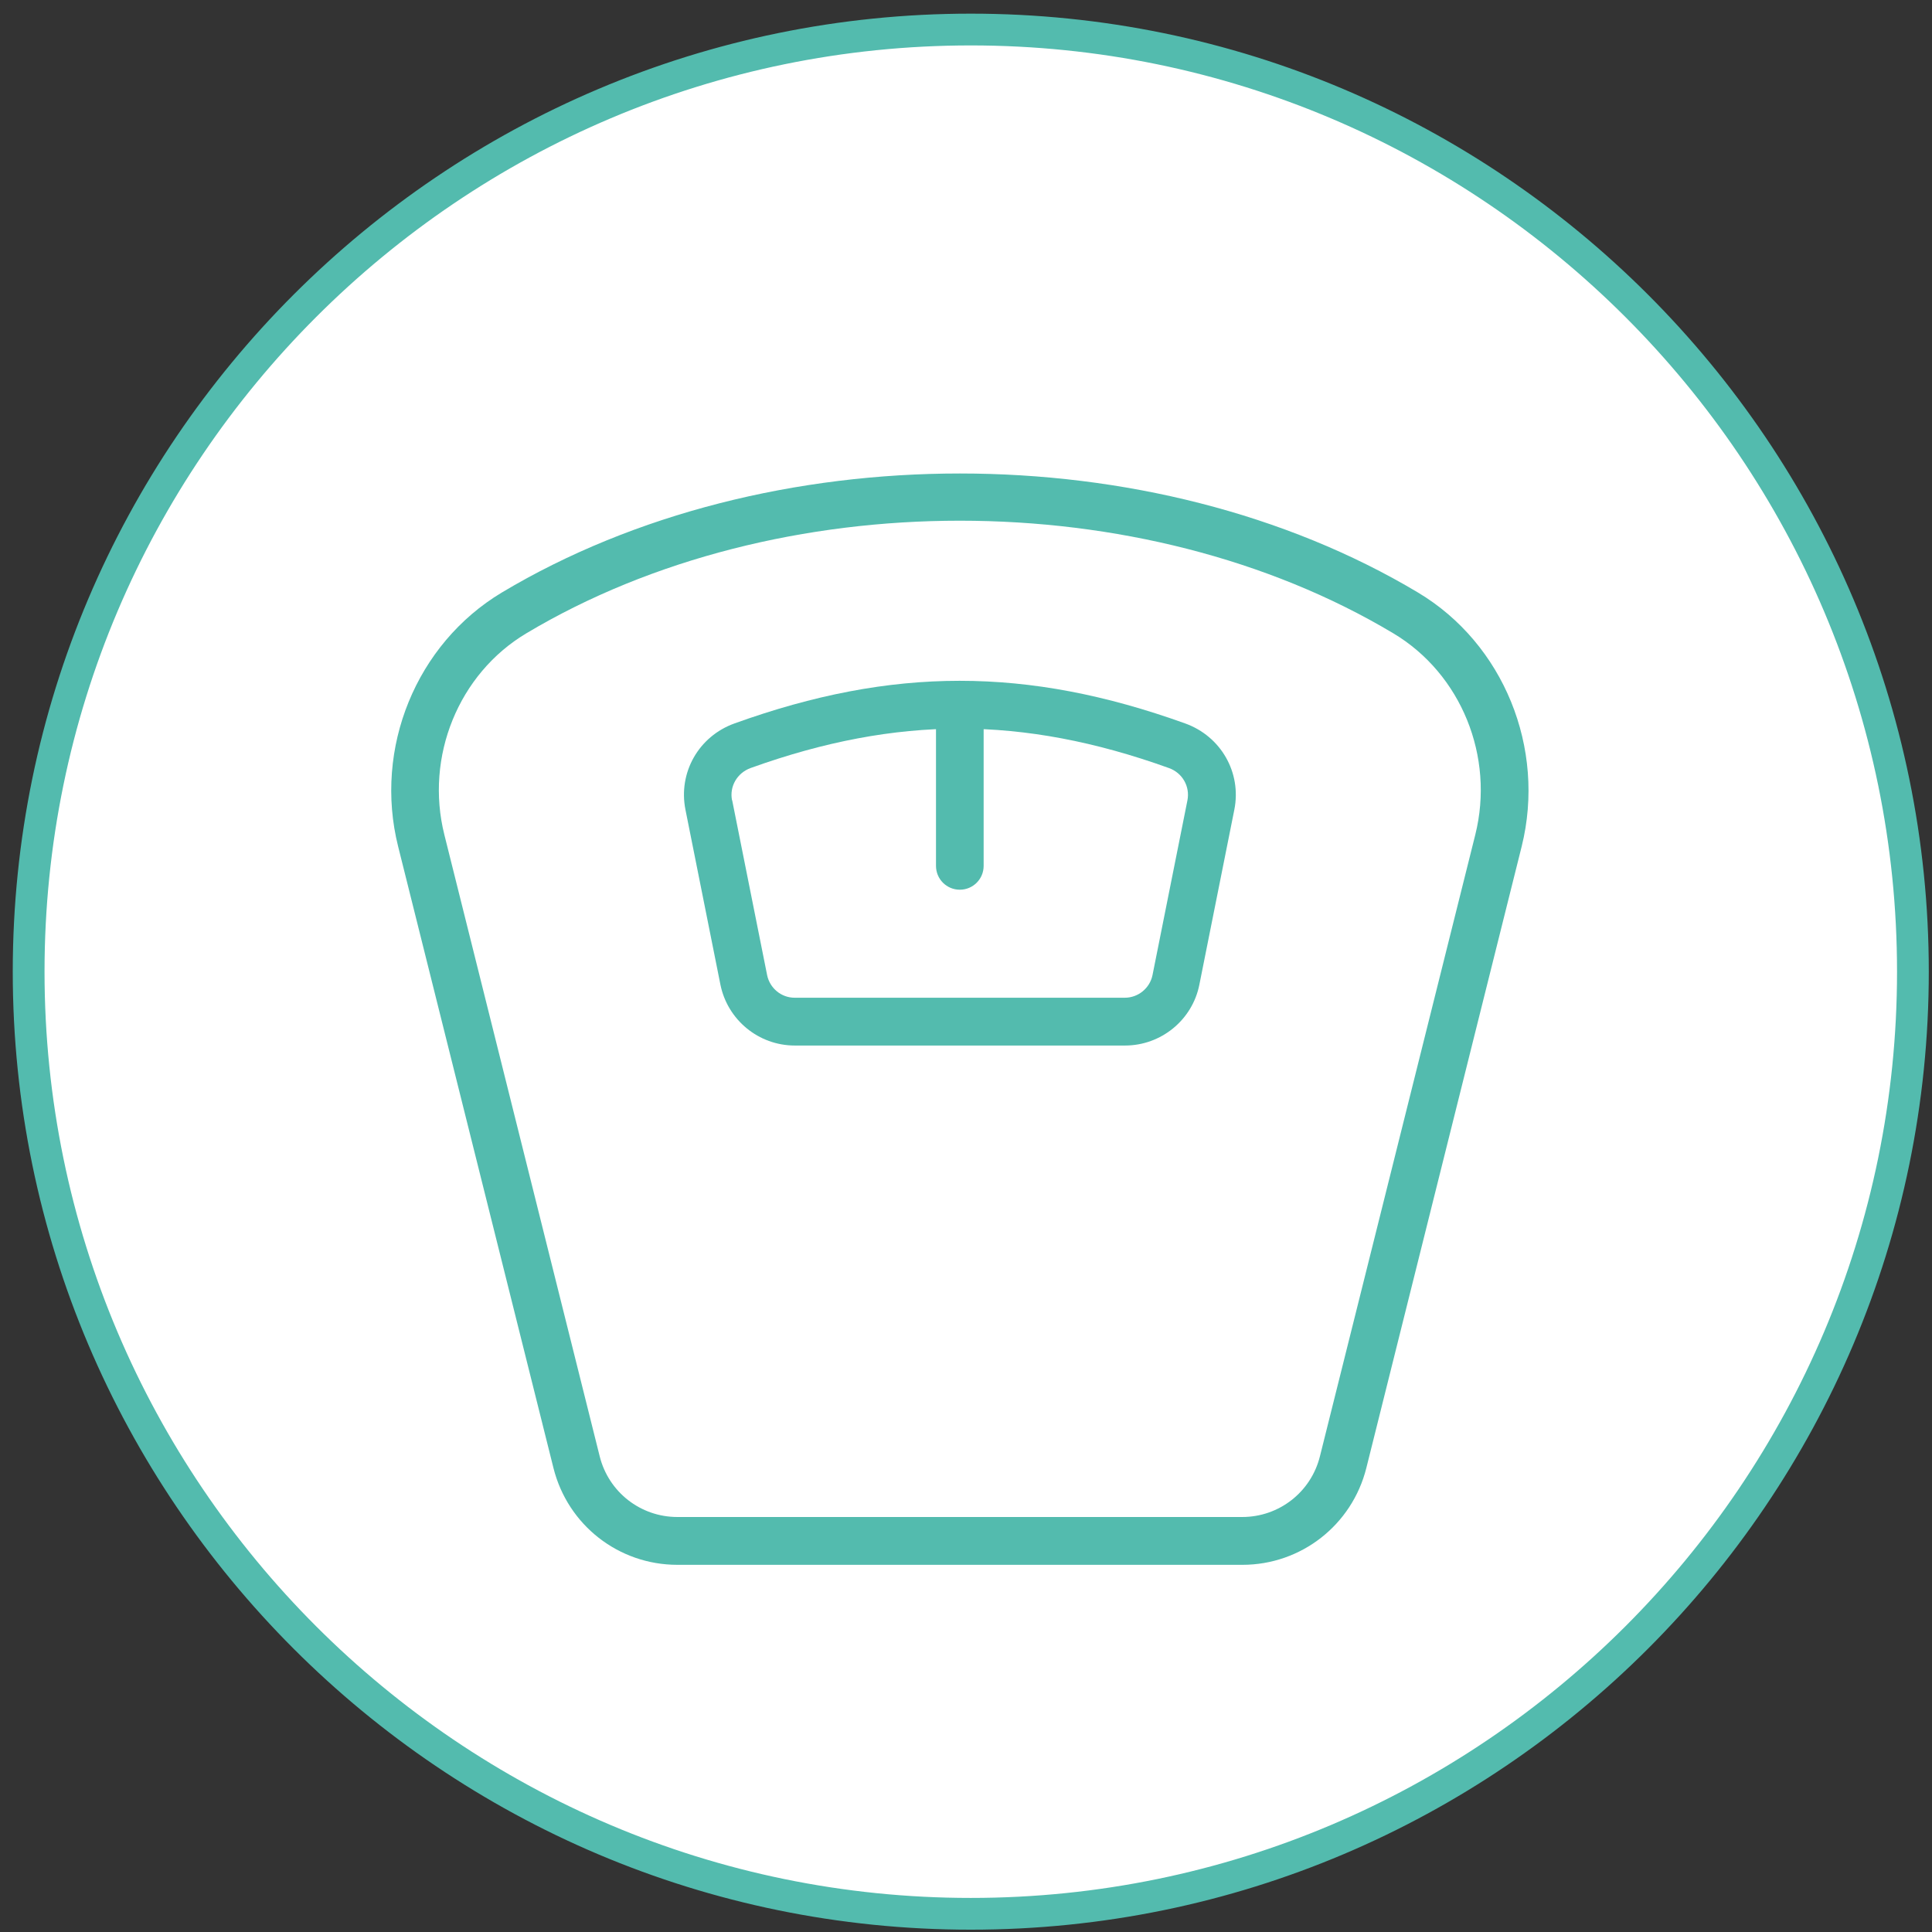 <svg width="121" height="121" viewBox="0 0 121 121" fill="none" xmlns="http://www.w3.org/2000/svg">
<rect x="0" y="0" width="121" height="121" fill="#333333" stroke="none"/>
<g clip-path="url(#clip0_7_3242)">
<path d="M60.799 119.86C93.387 119.86 119.804 93.443 119.804 60.855C119.804 28.268 93.387 1.85 60.799 1.85C28.211 1.85 1.794 28.268 1.794 60.855C1.794 93.443 28.211 119.86 60.799 119.86Z" fill="white"/>
<path d="M60.799 120.855C27.71 120.855 0.799 93.935 0.799 60.855C0.799 27.776 27.71 0.855 60.799 0.855C93.888 0.855 120.799 27.766 120.799 60.855C120.799 93.945 93.888 120.855 60.799 120.855ZM60.799 2.845C28.815 2.845 2.789 28.871 2.789 60.855C2.789 92.84 28.815 118.866 60.799 118.866C92.784 118.866 118.81 92.84 118.81 60.855C118.81 28.871 92.784 2.845 60.799 2.845Z" fill="#53BBAE"/>
<path d="M77.801 98.004H42.424C38.743 98.004 35.56 95.516 34.664 91.945L24.935 53.016C23.393 46.858 26.069 40.322 31.431 37.108C48.055 27.17 72.18 27.17 88.805 37.108C94.167 40.312 96.833 46.858 95.301 53.016L85.571 91.945C84.676 95.507 81.492 98.004 77.811 98.004H77.801ZM60.113 32.611C50.473 32.611 40.822 34.969 32.963 39.665C28.715 42.202 26.606 47.395 27.83 52.28L37.559 91.209C38.117 93.447 40.116 95.009 42.424 95.009H77.801C80.109 95.009 82.109 93.447 82.666 91.209L92.396 52.28C93.62 47.385 91.511 42.202 87.263 39.665C79.393 34.959 69.753 32.611 60.113 32.611Z" fill="#53BBAE"/>
<path d="M70.459 65.481H49.776C47.518 65.481 45.568 63.88 45.12 61.671L42.931 50.718C42.464 48.39 43.757 46.111 46.006 45.306C55.875 41.754 64.311 41.744 74.22 45.306C76.468 46.111 77.772 48.39 77.304 50.718L75.115 61.671C74.677 63.88 72.718 65.481 70.459 65.481ZM45.856 50.121L48.045 61.074C48.214 61.89 48.931 62.487 49.766 62.487H70.449C71.285 62.487 72.011 61.89 72.18 61.074L74.369 50.121C74.538 49.255 74.051 48.4 73.205 48.101C68.589 46.44 64.301 45.634 60.113 45.634C55.924 45.634 51.627 46.44 47.011 48.101C46.165 48.41 45.677 49.255 45.846 50.121H45.856Z" fill="#53BBAE"/>
<path d="M60.113 55.722C59.287 55.722 58.621 55.055 58.621 54.23V44.142C58.621 43.316 59.287 42.649 60.113 42.649C60.939 42.649 61.605 43.316 61.605 44.142V54.23C61.605 55.055 60.939 55.722 60.113 55.722Z" fill="#53BBAE"/>
</g>
<defs>
<clipPath id="clip0_7_3242">
<rect width="120" height="120" fill="white" transform="translate(0.799 0.855)"/>
</clipPath>
</defs>
</svg>
